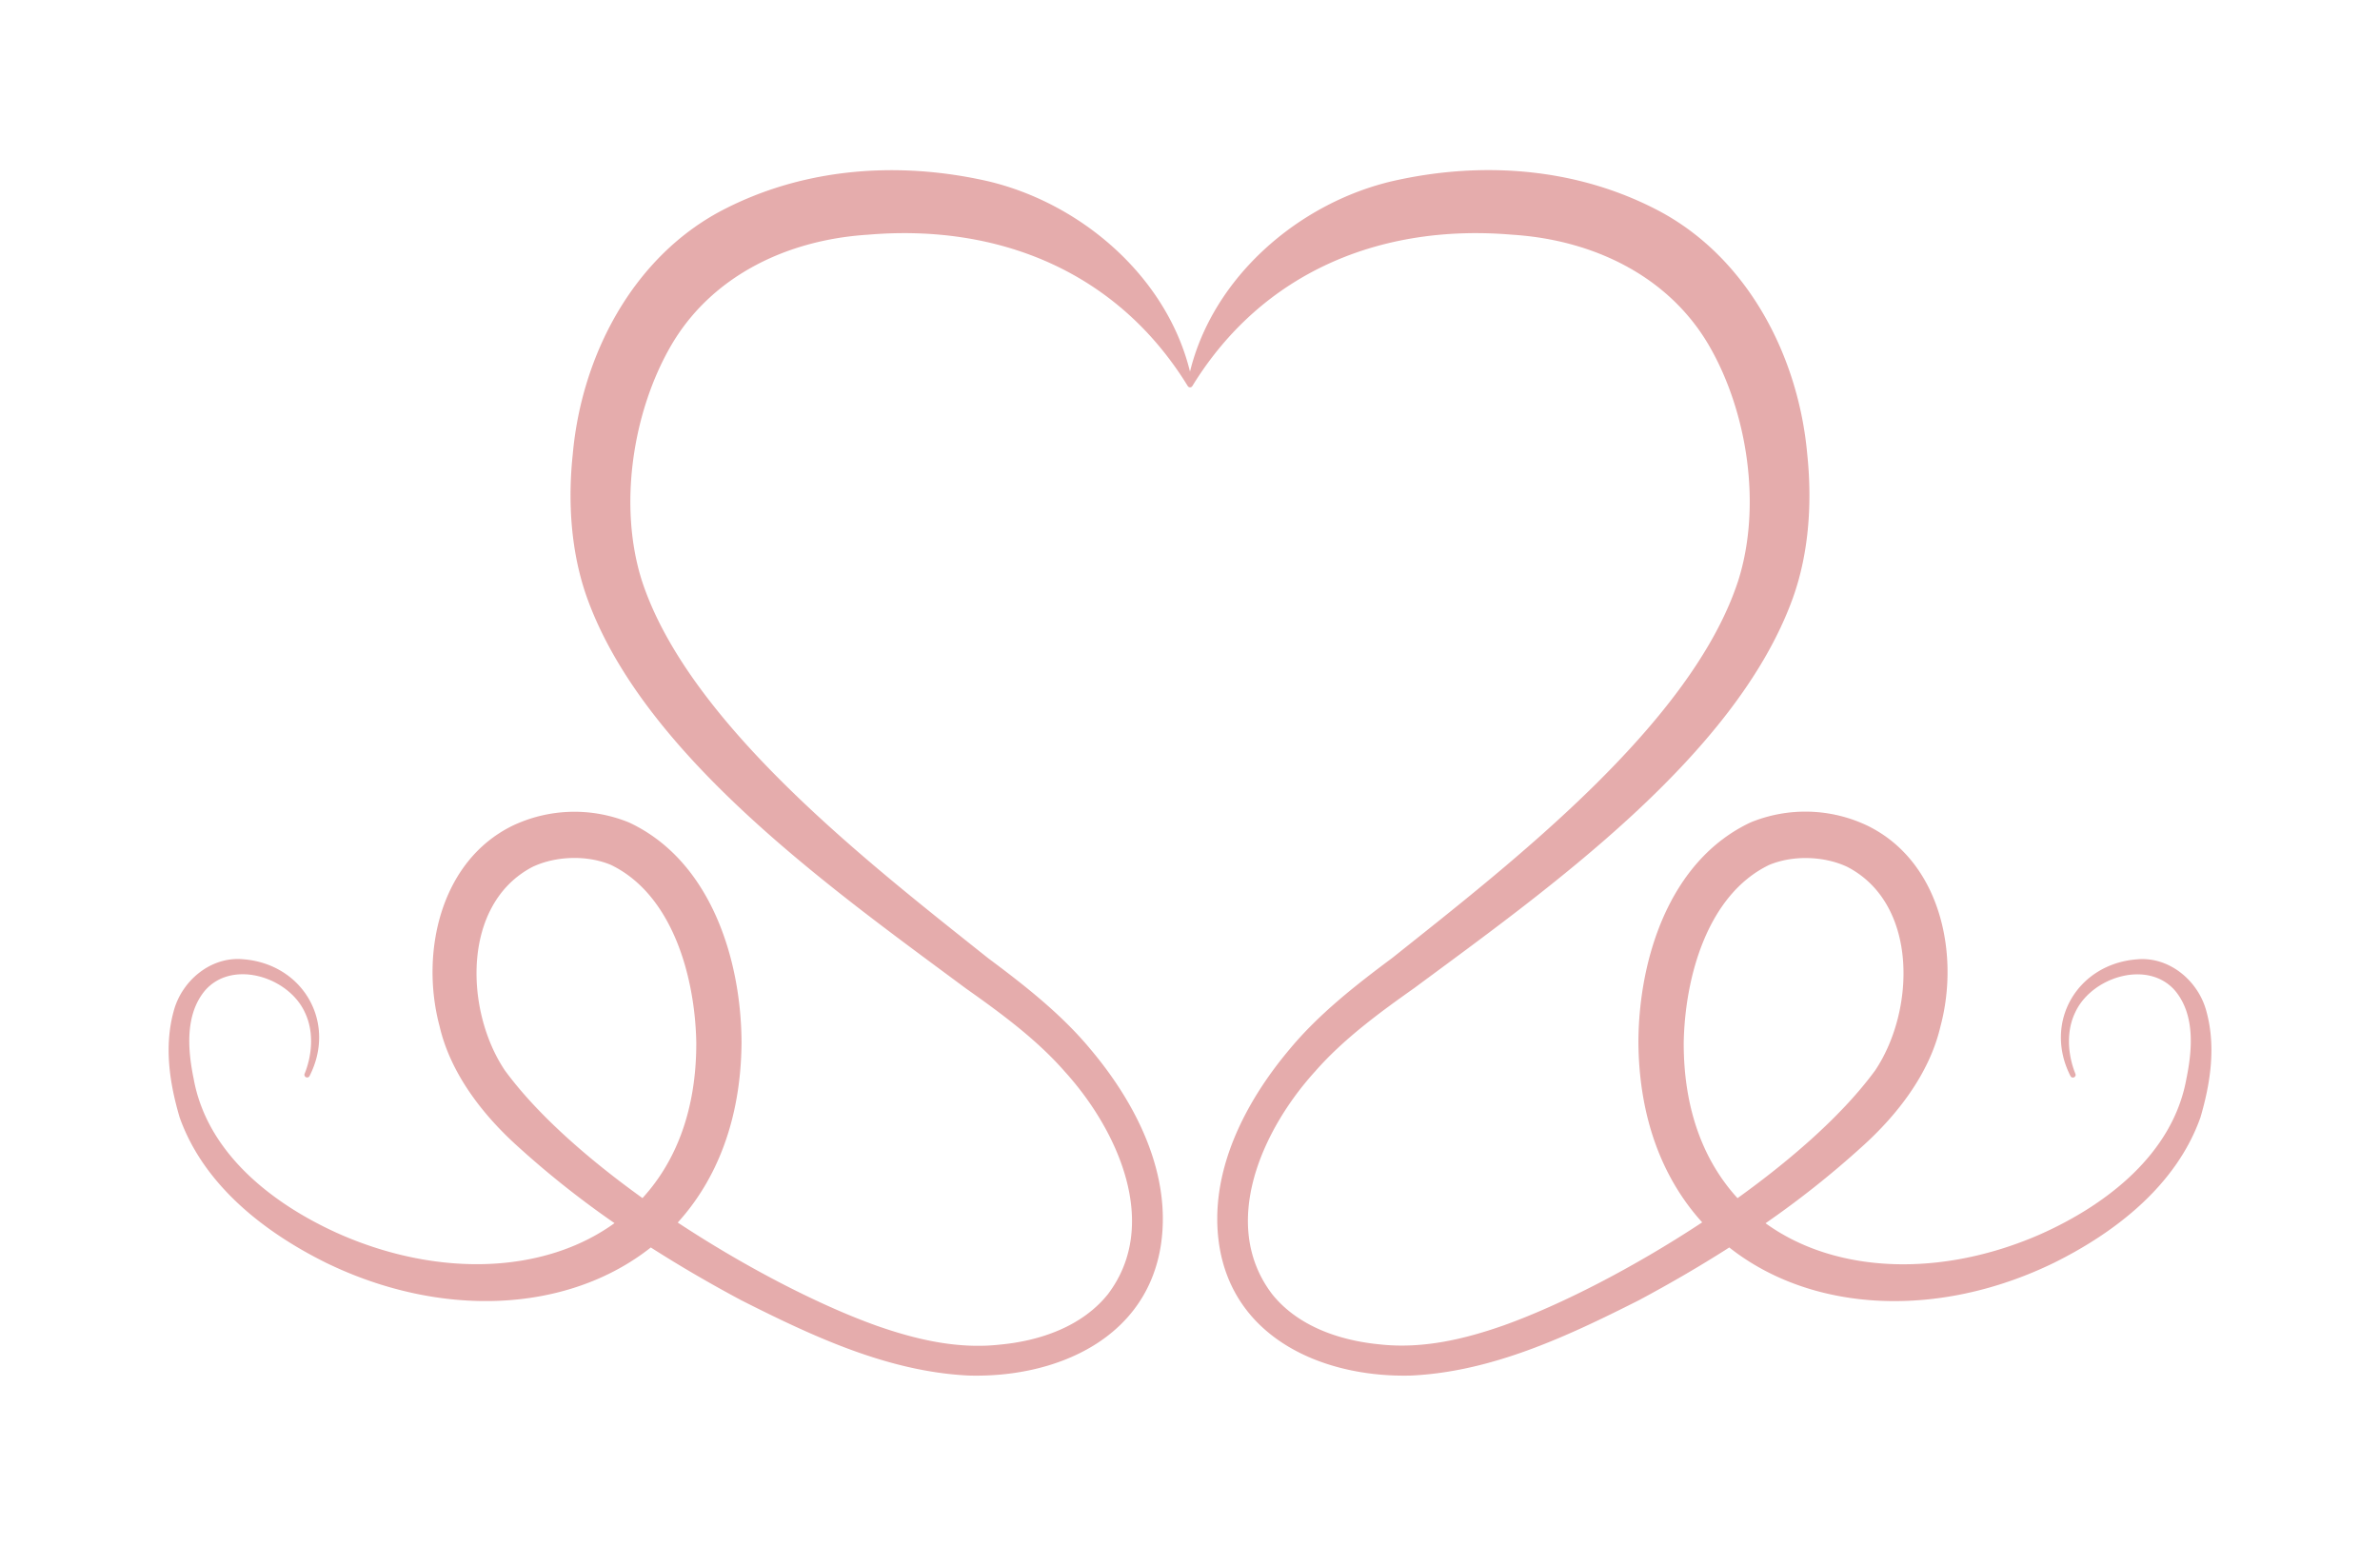 <svg id="Layer_1" data-name="Layer 1" xmlns="http://www.w3.org/2000/svg" viewBox="0 0 970 630"><defs><style>.cls-1{fill:#e5acac;}</style></defs><path class="cls-1" d="M899.34,412.53C896.21,400,884.32,389.78,871,391c-24.37,1.83-38.38,25.69-27.09,47.69a1.11,1.11,0,0,0,2-.9c-3.26-8.05-3.82-17.63-.1-25.21,6.71-14.52,29.89-21.69,40.86-8.58,8,9.82,6.84,24,4.41,35.76-5.51,30.39-32.31,51.14-59.28,63.19-40.07,17.67-83.35,16.51-112.23-4.39A379.5,379.5,0,0,0,759,467.25c14.2-12.77,27.4-29.67,31.86-48.92,7.93-29.55,0-67.33-29.83-81.84a58.84,58.84,0,0,0-47.52-1.31c-33.28,15.61-45.67,55.92-45.76,89.78.28,31.27,10.14,55.77,26,73.24-27.66,18.25-57.34,33.56-80.91,42-16.43,5.77-33.42,9.68-50.78,7.71-16.42-1.61-33.34-7.53-43.69-20.58-21.48-28.47-3.88-67,17.62-90.64,11.41-13.08,26.29-24,40.45-34C630.2,362.86,707.17,308.54,730.61,244c6.74-18.63,8-39.46,5.95-58.91C733,145.18,712.26,105,675.87,85.82c-33.6-17.64-72.19-20.24-108.36-12-38.4,9-73.13,39.2-82.51,77.66-9.38-38.46-44.11-68.65-82.51-77.66-36.17-8.19-74.76-5.59-108.36,12C257.74,105,237,145.18,233.44,185.1c-2.08,19.45-.79,40.28,5.95,58.91,23.44,64.53,100.41,118.85,154.14,158.76,14.16,10,29,20.87,40.45,34,21.49,23.67,39.1,62.17,17.62,90.64-10.35,13-27.27,19-43.69,20.58-17.36,2-34.35-1.94-50.78-7.71-23.57-8.47-53.25-23.78-80.91-42,15.88-17.47,25.74-42,26-73.24-.09-33.86-12.48-74.17-45.76-89.78A58.84,58.84,0,0,0,209,336.49c-29.79,14.51-37.76,52.29-29.83,81.84,4.46,19.25,17.66,36.15,31.86,48.92a379.5,379.5,0,0,0,39.42,31.27c-28.88,20.9-72.17,22.06-112.23,4.39-27-12.05-53.78-32.8-59.28-63.19-2.43-11.79-3.55-25.94,4.41-35.76,11-13.11,34.15-5.94,40.86,8.58,3.72,7.58,3.17,17.16-.1,25.21a1.11,1.11,0,0,0,2,.9c11.29-22-2.72-45.86-27.09-47.69-13.32-1.18-25.21,9-28.34,21.57-3.81,14.21-1.55,29,2.52,42.85,9.75,27.54,34.4,46.75,59.57,59.24,47.19,23,98.76,20.45,132.48-6.18,12,7.67,24.33,14.82,36.94,21.56,28.87,14.57,59.63,29.06,92.61,30.64,35.27,1,72.46-14.73,78.35-53.29,4.41-29.48-10.52-58.12-28.71-79.71-11.81-14.26-26.95-26.12-41.74-37.13-47.85-38.15-122-95.26-141.12-153.92-9.55-30.21-3.84-68.17,11.61-95.21,16.49-28.85,47.54-43.6,80.3-45.7,53.28-4.61,101.78,14.87,130.51,61.53a.78.78,0,0,0,.16.24,1.09,1.09,0,0,0,1.72,0,.78.78,0,0,0,.16-.24c28.73-46.66,77.23-66.14,130.51-61.53,32.76,2.1,63.81,16.85,80.3,45.7,15.45,27,21.16,65,11.61,95.21-19.07,58.66-93.27,115.77-141.12,153.92-14.79,11-29.93,22.87-41.74,37.13-18.19,21.59-33.12,50.23-28.71,79.71,5.89,38.56,43.08,54.26,78.35,53.29,33-1.58,63.74-16.07,92.61-30.64,12.61-6.74,24.95-13.89,36.94-21.56,33.72,26.63,85.29,29.22,132.48,6.18,25.17-12.49,49.82-31.7,59.57-59.24C900.89,441.54,903.15,426.74,899.34,412.53ZM205.71,436.18c-16.3-24.37-17.58-67.81,11.38-82.88,9.24-4.38,22-4.94,31.87-.8,25.35,12.22,34.36,46.14,34.82,72.47.06,27.46-8.31,48.48-21.93,63.34C238.86,471.8,218.41,453.6,205.71,436.18ZM686.22,425c.46-26.33,9.47-60.25,34.82-72.47,9.89-4.14,22.63-3.58,31.87.8,29,15.07,27.68,58.51,11.38,82.88-12.7,17.42-33.15,35.62-56.14,52.13C694.53,473.45,686.16,452.43,686.22,425Z"/></svg>